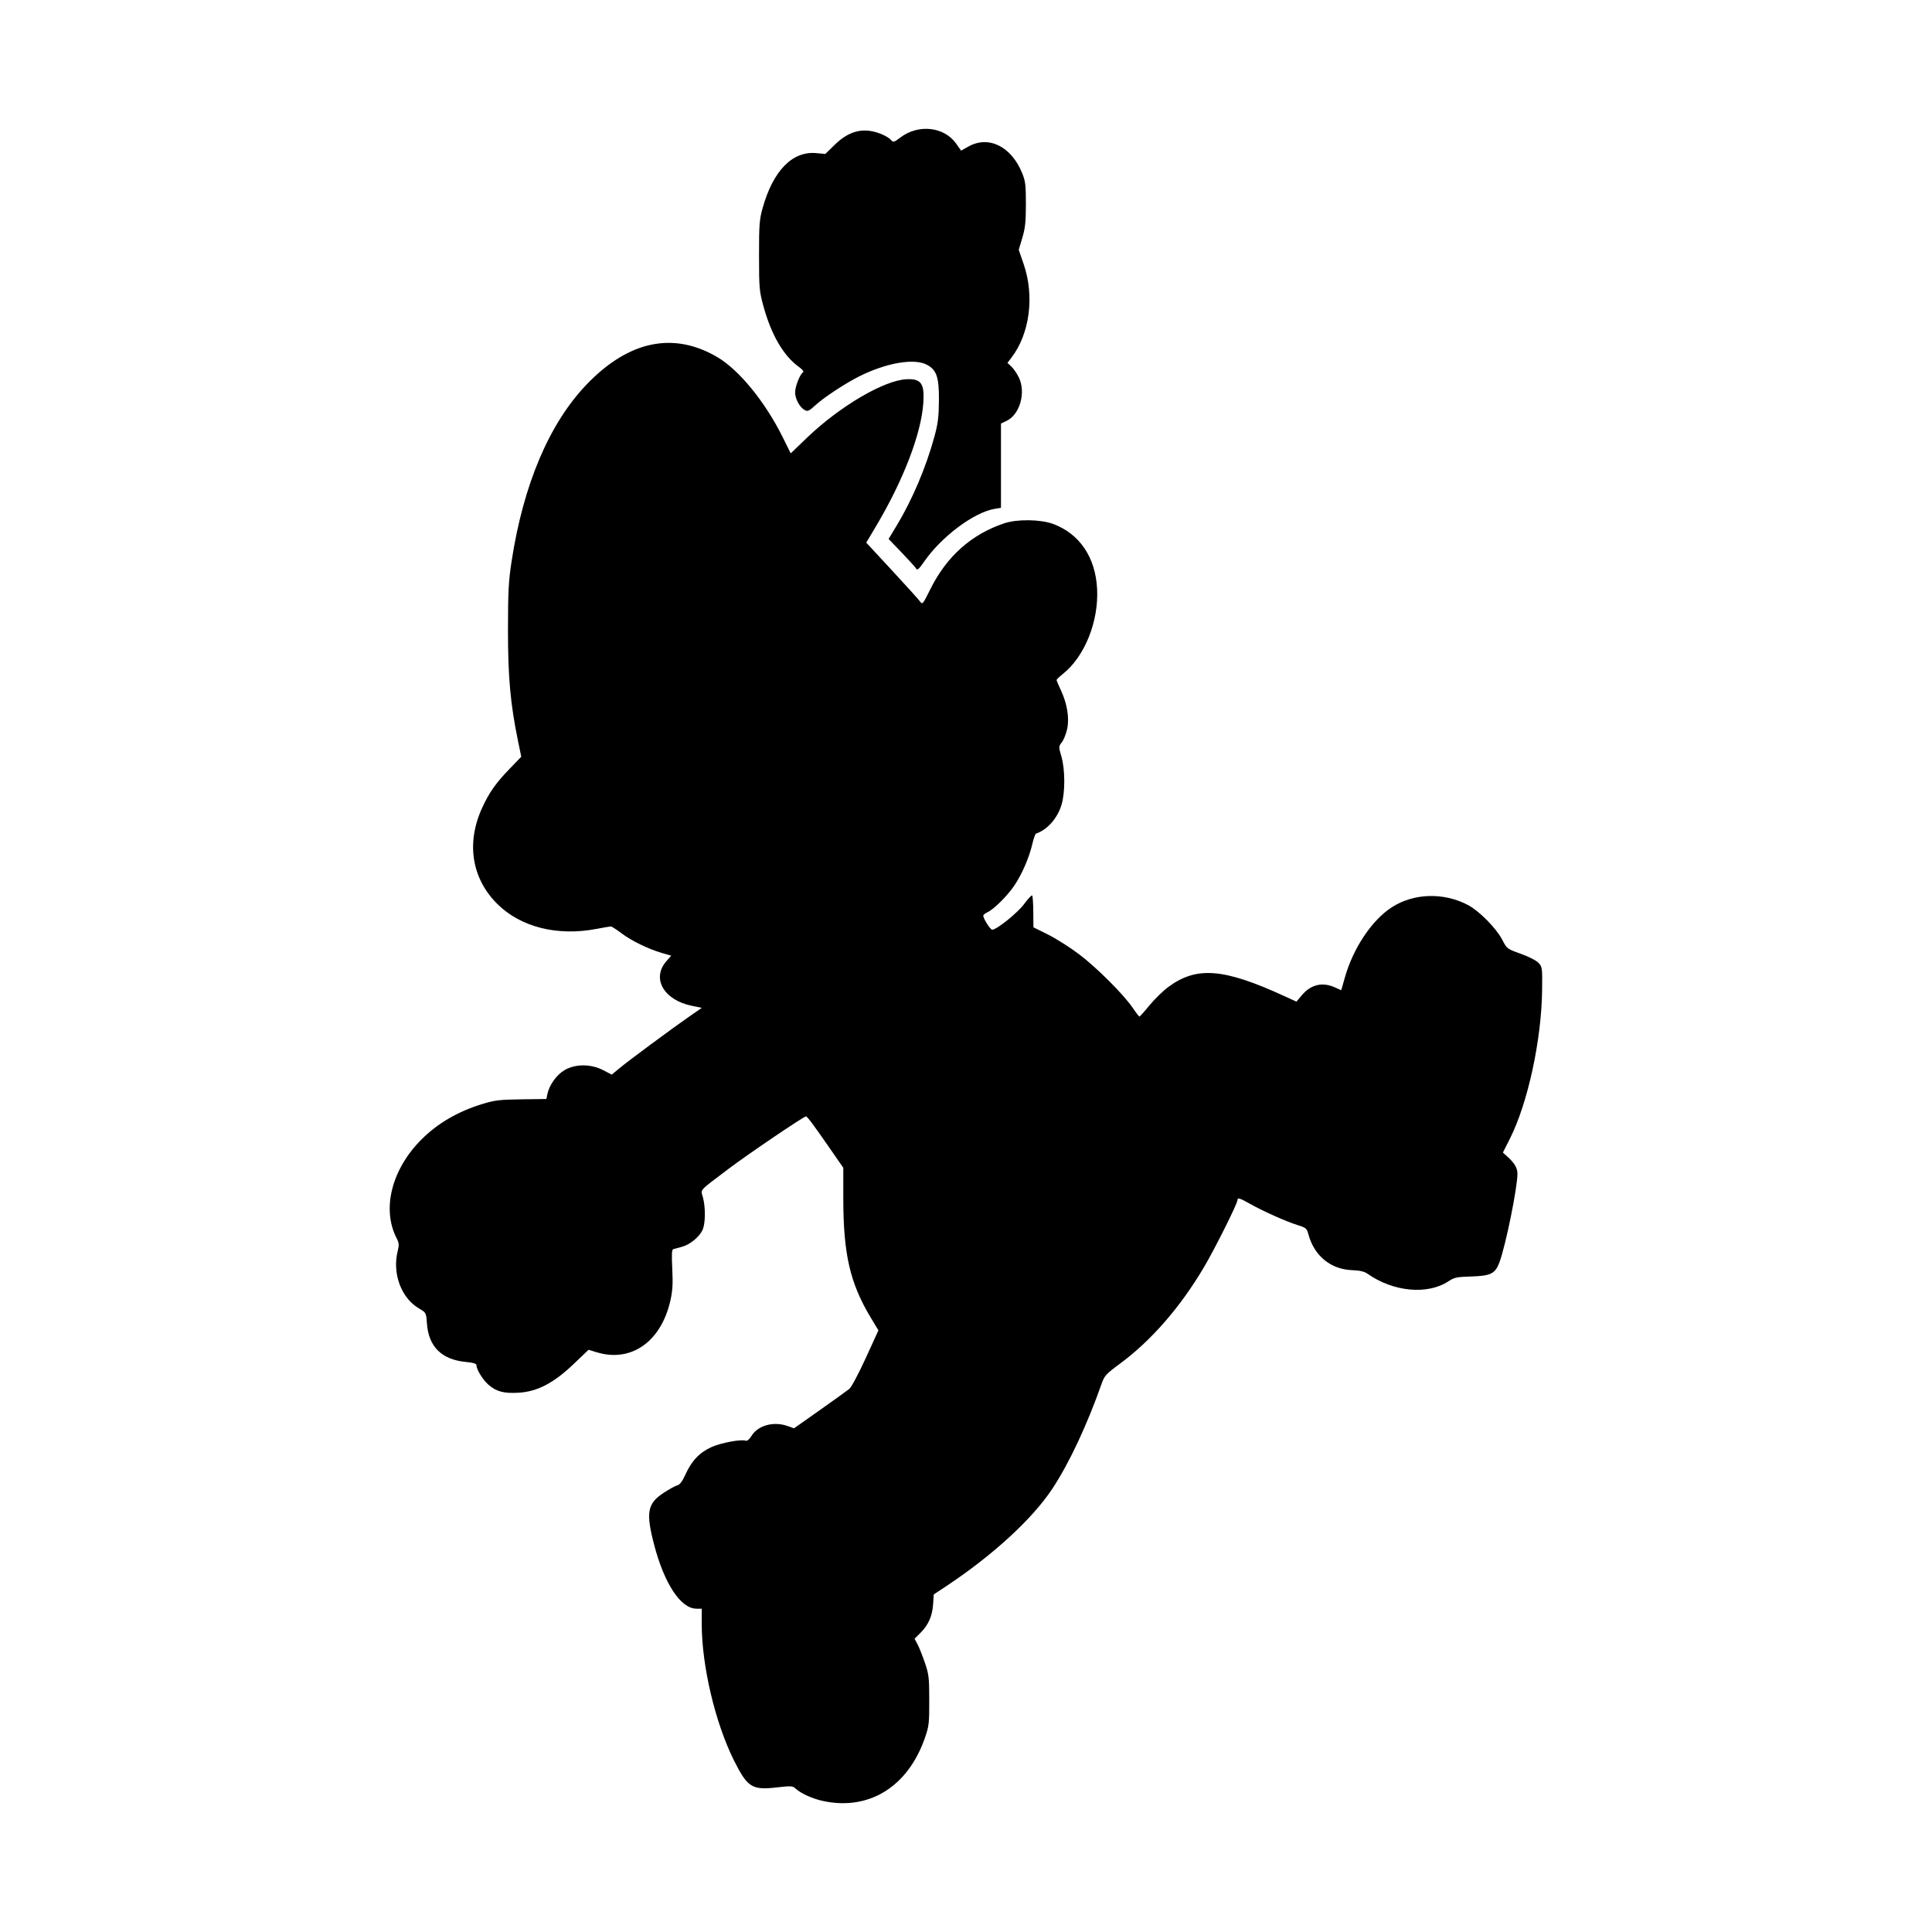 <svg width="1500" height="1500" viewBox="0 0 1500 1500" xmlns="http://www.w3.org/2000/svg">
  <!-- Original SVG transformiert und zentriert -->
  <svg x="302.621" y="100.0" width="894.759" height="1300" viewBox="0 0 537.22 780.53">
    /2000/svg" viewBox="0 0 537.22 780.53">
  <path id="path865" d="M201.97,779.5c-4.96-1.08-10.24-3.46-12.73-5.73-1.45-1.33-2.07-1.37-9.01-.58-11.38,1.29-13.5-.05-19.76-12.55-8.75-17.49-15.05-44.13-15.05-63.69v-7.09h-2.44c-7.3-.01-14.94-11.5-19.7-29.63-3.99-15.21-3.24-19.37,4.4-24.39,2.53-1.67,5.38-3.23,6.33-3.47,1.21-.31,2.35-1.83,3.84-5.12,2.88-6.36,6.6-10.26,12.14-12.74,4.49-2.01,13.87-3.75,15.95-2.96.64.24,1.67-.62,2.66-2.22,3.07-4.96,10.33-6.94,16.89-4.61l2.95,1.05,12.05-8.5c6.63-4.68,12.82-9.13,13.76-9.9.94-.77,4.37-7.22,7.62-14.33l5.91-12.93-3.62-6.02c-9.65-16.06-12.75-29.58-12.75-55.67v-14.09l-5.92-8.55c-7.97-11.5-10.85-15.38-11.47-15.41-.98-.06-27.24,17.74-36.23,24.55-14.2,10.76-12.86,9.26-11.8,13.25,1.22,4.55,1.17,11.87-.09,14.89-1.39,3.33-5.82,7.03-9.66,8.08-1.76.48-3.61.98-4.1,1.12-.67.19-.79,2.53-.46,9.15.35,6.92.16,10.17-.83,14.63-4.31,19.37-18.33,29.23-34.5,24.25l-3.69-1.13-6.98,6.67c-9.27,8.86-16.93,12.85-25.67,13.35-6.91.4-10.37-.53-14.08-3.79-2.6-2.28-5.52-7.06-5.52-9.04,0-.74-1.41-1.18-4.82-1.5-11.36-1.06-17.49-7.08-18.27-17.94-.36-5.04-.37-5.05-3.62-6.96-8.4-4.92-12.64-16.37-9.98-26.94.68-2.71.6-3.65-.49-5.77-7.05-13.62-2.41-32.15,11.52-46.09,7.57-7.57,17.04-13.09,28.43-16.57,5.8-1.77,8.01-2.03,18.21-2.17l11.61-.15.47-2.28c.86-4.21,4.29-9.01,8.01-11.19,5.03-2.95,12.31-2.94,18.02.04l3.98,2.07,3.52-2.93c4.23-3.52,24.47-18.51,32.61-24.15l5.84-4.05-4.59-.94c-13.17-2.69-18.95-12.81-11.9-20.83l2.24-2.55-4.34-1.26c-6.35-1.84-14.26-5.7-18.94-9.25-2.26-1.71-4.45-3.11-4.87-3.11-.42,0-3.42.51-6.65,1.13-18.28,3.5-35.4-.81-46.3-11.65-11.93-11.87-14.54-28.4-7.06-44.73,3.31-7.22,6.34-11.53,12.82-18.24l5.43-5.63-1.47-7.13c-3.6-17.46-4.74-30.07-4.72-52.12.02-17.87.27-22.62,1.69-31.88,5.49-35.81,17.56-64.24,34.97-82.4,19.56-20.41,40.47-24.78,60.94-12.75,10.06,5.91,22.23,20.79,30.31,37.03l3.89,7.83,7.59-7.29c15.33-14.72,36.08-26.87,46.53-27.27,6.73-.26,8.32,2.06,7.68,11.21-1.01,14.39-9.35,36.03-22.14,57.5l-4.45,7.47,12,12.95c6.6,7.12,12.5,13.66,13.11,14.53,1.06,1.51,1.27,1.26,4.77-5.79,7.57-15.25,19.13-25.57,34.41-30.7,5.97-2.01,16.92-1.88,22.75.27,12.36,4.55,19.81,15.51,20.57,30.28.79,15.21-5.81,31.61-15.97,39.68-1.63,1.3-2.95,2.58-2.93,2.86.03.27.94,2.42,2.04,4.77,2.95,6.33,4.01,13.06,2.87,18.15-.51,2.26-1.61,4.99-2.46,6.07-1.52,1.94-1.53,2.03-.2,6.61,1.76,6.07,1.8,16.68.09,22.41-1.91,6.42-6.64,11.78-11.94,13.55-.34.11-1.11,2.33-1.72,4.93-1.48,6.36-4.88,14.16-8.46,19.42-3.26,4.79-9.53,10.99-12.48,12.33-1.05.48-1.9,1.19-1.9,1.58,0,1.36,3.28,6.54,4.15,6.54,2.1,0,11.88-7.87,14.92-12.01,1.79-2.43,3.46-4.21,3.72-3.96.25.25.49,3.7.52,7.65l.06,7.19,6.74,3.35c3.71,1.84,10.18,5.93,14.38,9.09,8.26,6.2,21.04,18.97,25.27,25.25,1.44,2.14,2.81,3.9,3.03,3.92.22.01,2.34-2.35,4.7-5.24,2.36-2.89,6.33-6.75,8.8-8.58,13.17-9.7,25.74-8.7,54.02,4.27l5.67,2.6,2.5-2.98c4.2-5.01,9.57-6.29,15.39-3.68l2.99,1.34,1.72-6.05c3.91-13.71,12.63-26.71,21.92-32.67,10.27-6.59,24.26-6.96,35.57-.93,5.14,2.74,13.12,10.84,15.82,16.07,2.19,4.25,2.24,4.28,8.67,6.59,3.74,1.34,7.23,3.13,8.27,4.24,1.73,1.86,1.79,2.29,1.67,12.54-.27,23.36-6.64,52.8-15.02,69.41l-3.26,6.46,2.13,1.93c3.29,2.98,4.65,5.3,4.65,7.92,0,6.54-5.47,33.44-8.4,41.34-1.97,5.31-4.03,6.32-13.45,6.6-6.4.19-7.63.45-10.26,2.2-9.78,6.47-25.77,4.98-37.82-3.52-1.45-1.02-3.56-1.51-7.13-1.64-9.97-.37-17.67-6.67-20.36-16.64-.77-2.86-1.09-3.13-5.14-4.4-5.39-1.69-15.96-6.42-22.01-9.83-4.86-2.75-5.94-3.07-5.94-1.79,0,1.6-10.53,22.69-15.65,31.33-11.03,18.63-24.57,34.18-39.11,44.91-6.52,4.81-7.25,5.61-8.55,9.3-6.8,19.33-15.2,37.23-23.01,49.04-9.4,14.2-28,31.23-49.91,45.7l-5.35,3.53-.31,4.63c-.37,5.5-2.18,9.59-5.91,13.31l-2.73,2.73,1.37,2.55c.75,1.4,2.29,5.25,3.42,8.55,1.88,5.51,2.05,6.96,2.06,17.63.02,10.81-.13,12.04-2.08,17.63-7.91,22.68-26.11,33.9-47.45,29.26h0ZM245.43,205.09c-.34-.61-3.39-3.98-6.76-7.5l-6.14-6.39,3.76-6.23c7.33-12.14,13.72-27.23,17.62-41.58,1.65-6.06,2.02-9.1,2.08-16.77.08-10.81-1.05-14.19-5.58-16.62-5.92-3.17-18.94-.93-31.64,5.44-6.57,3.3-16.44,9.81-20.41,13.46-2.9,2.67-3.54,2.96-4.92,2.22-2.33-1.25-4.5-5.25-4.49-8.25.01-2.79,2.25-8.46,3.68-9.34.54-.33-.2-1.3-2.03-2.62-7.07-5.12-12.77-14.9-16.4-28.16-1.94-7.09-2.06-8.39-2.07-23.62-.01-14.41.17-16.76,1.66-22.13,4.86-17.42,13.86-26.68,24.97-25.67l4.27.39,4.5-4.38c5.32-5.18,10.65-7.22,16.51-6.34,3.77.57,8.3,2.6,9.8,4.4.82.99,1.35.82,4.15-1.32,8.4-6.41,20.45-5.09,26.05,2.86l2.29,3.24,3.47-1.94c9.42-5.26,20,.03,25.03,12.52,1.49,3.69,1.71,5.55,1.7,14.36,0,8.24-.32,11.17-1.67,15.71l-1.66,5.58,2.3,6.7c5.11,14.88,2.84,32.37-5.66,43.51l-1.91,2.5,1.86,1.75c1.02.96,2.58,3.23,3.45,5.04,3.4,7.02.49,17.29-5.73,20.25l-2.6,1.24v39.28l-2.81.46c-9.74,1.59-24.91,12.93-33.06,24.71-2.3,3.32-3.16,4.09-3.63,3.25h0Z"/>

  </svg>
</svg>